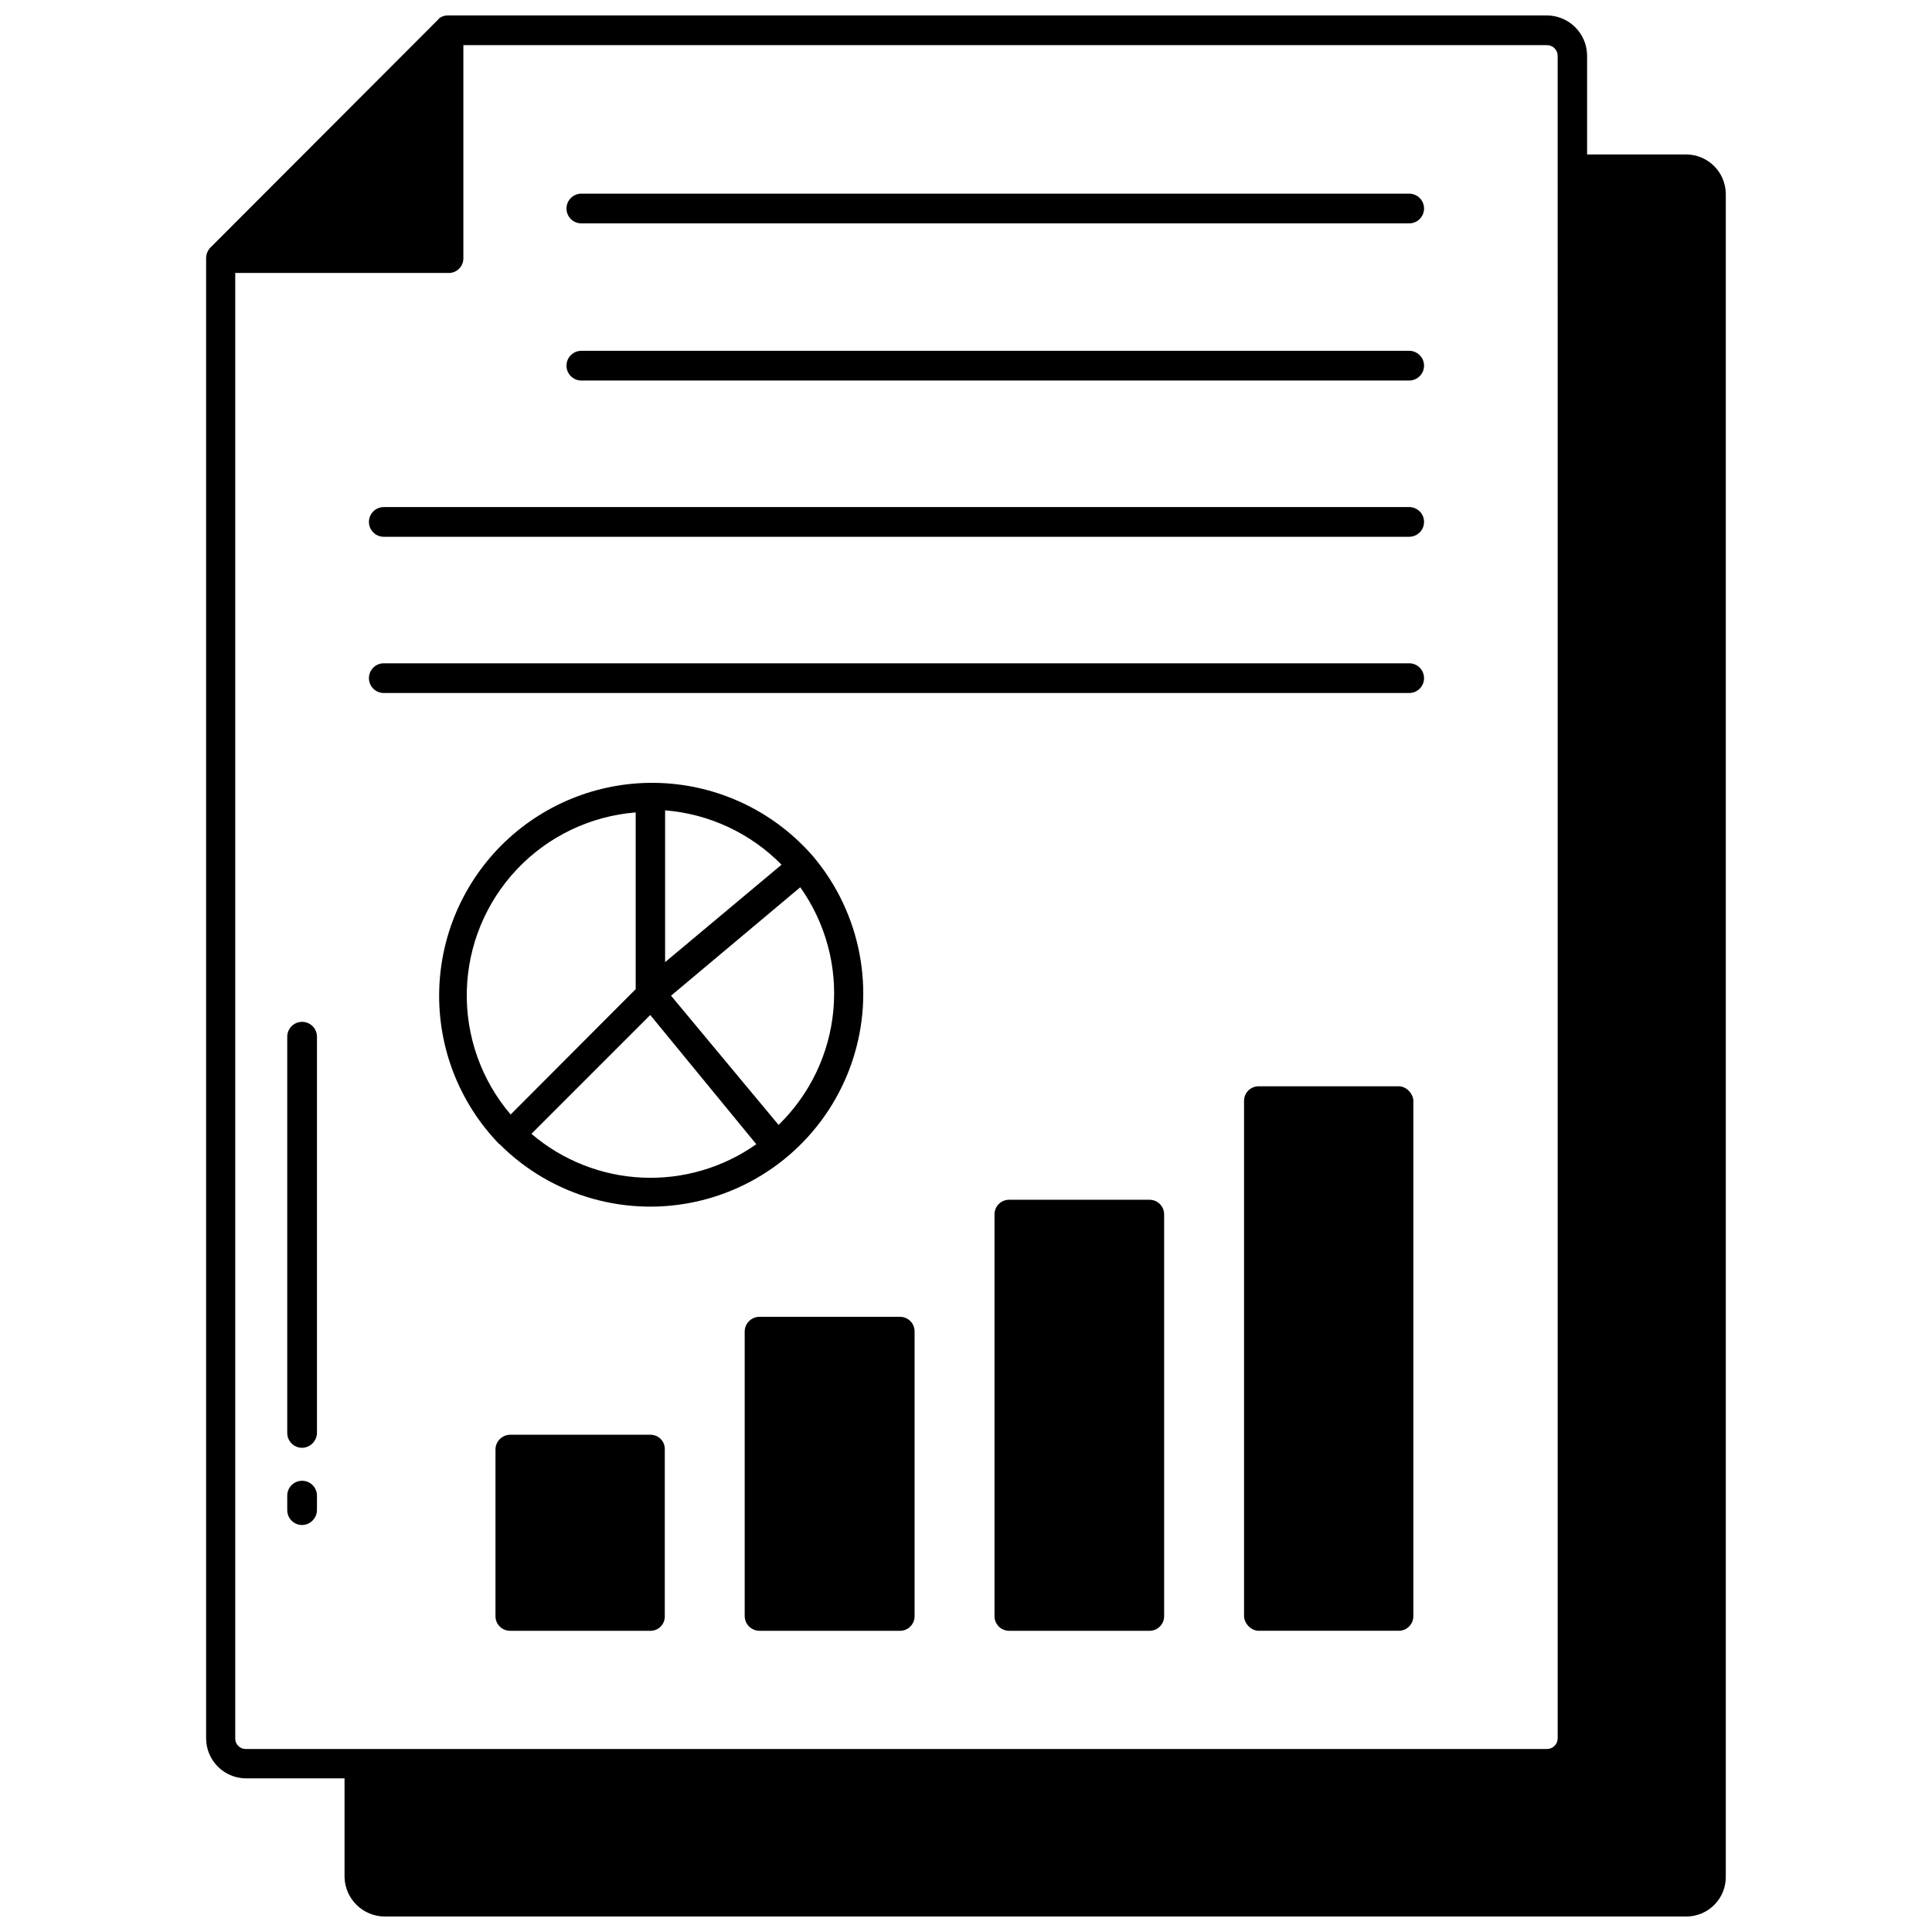 <?xml version="1.0" encoding="UTF-8"?>
<!-- Uploaded to: ICON Repo, www.svgrepo.com, Generator: ICON Repo Mixer Tools -->
<svg width="800px" height="800px" version="1.1" viewBox="144 144 512 512" xmlns="http://www.w3.org/2000/svg">
 <defs>
  <clipPath id="a">
   <path d="m198 148.09h404v503.81h-404z"/>
  </clipPath>
 </defs>
 <g clip-path="url(#a)">
  <path d="m590.89 184.93h-26.293v-26.211c-0.043-5.883-4.824-10.629-10.703-10.629h-291.27c-0.73 0.004-1.441 0.223-2.047 0.629-0.223 0.141-0.41 0.332-0.551 0.551l-0.551 0.551-59.828 59.906c-0.672 0.762-1.035 1.742-1.023 2.758v392.18c0 5.84 4.711 10.582 10.547 10.625h26.137v26.215c0.168 5.789 4.914 10.395 10.707 10.391h344.87c2.805 0 5.492-1.125 7.461-3.121s3.051-4.703 3.008-7.504v-445.95c-0.082-5.731-4.734-10.348-10.469-10.391zm-34.086 419.74c0 0.766-0.309 1.496-0.855 2.031-0.551 0.535-1.293 0.824-2.055 0.801h-344.72c-0.758 0.023-1.492-0.27-2.027-0.805-0.535-0.535-0.828-1.27-0.805-2.027v-388.33h56.52c1.039 0.023 2.039-0.375 2.777-1.102 0.742-0.727 1.16-1.719 1.16-2.754v-56.523h287.09c0.762-0.02 1.504 0.27 2.055 0.801 0.547 0.535 0.855 1.27 0.855 2.035z"/>
 </g>
 <path d="m517.45 195.32h-219.39c-2.172 0-3.934 1.766-3.934 3.938 0 2.176 1.762 3.938 3.934 3.938h219.39c2.172 0 3.938-1.762 3.938-3.938 0-2.172-1.766-3.938-3.938-3.938z"/>
 <path d="m517.45 236.97h-219.39c-2.172 0-3.934 1.762-3.934 3.938 0 2.172 1.762 3.934 3.934 3.934h219.39c2.172 0 3.938-1.762 3.938-3.934 0-2.176-1.766-3.938-3.938-3.938z"/>
 <path d="m517.45 278.38h-271.74c-2.176 0-3.938 1.762-3.938 3.938 0 2.172 1.762 3.934 3.938 3.934h271.74c2.172 0 3.938-1.762 3.938-3.934 0-2.176-1.766-3.938-3.938-3.938z"/>
 <path d="m517.45 319.78h-271.74c-2.176 0-3.938 1.762-3.938 3.938 0 2.172 1.762 3.938 3.938 3.938h271.74c2.172 0 3.938-1.766 3.938-3.938 0-2.176-1.766-3.938-3.938-3.938z"/>
 <path d="m316.4 524.22h-37.156c-2.176 0-3.938 1.762-3.938 3.938v44.16c0 1.039 0.418 2.031 1.16 2.758 0.738 0.723 1.742 1.121 2.777 1.102h37.156c1.016 0 1.988-0.41 2.699-1.137 0.711-0.727 1.102-1.707 1.078-2.723v-44.16c0.043-1.031-0.336-2.031-1.051-2.777-0.711-0.742-1.699-1.16-2.727-1.16z"/>
 <path d="m382.52 492.97h-37.234c-2.144-0.004-3.894 1.711-3.938 3.856v75.492c0.043 2.144 1.793 3.859 3.938 3.859h37.234c2.129 0 3.856-1.727 3.856-3.859v-75.492c0-2.129-1.727-3.856-3.856-3.856z"/>
 <path d="m448.65 461.95h-37.156c-1.035-0.023-2.039 0.375-2.777 1.102-0.742 0.723-1.16 1.719-1.16 2.754v106.51c0 1.039 0.418 2.031 1.16 2.758 0.738 0.723 1.742 1.121 2.777 1.102h37.156c2.129 0 3.856-1.727 3.856-3.859v-106.51c0-1.023-0.406-2.004-1.129-2.727-0.723-0.723-1.703-1.129-2.727-1.129z"/>
 <path d="m477.54 431.88h37.156c2.129 0 3.856 2.129 3.856 3.856v136.58c0 2.129-1.727 3.856-3.856 3.856h-37.156c-2.129 0-3.856-2.129-3.856-3.856v-136.58c0-2.129 1.727-3.856 3.856-3.856z"/>
 <path d="m276.41 447.23c13.836 13.844 33.855 19.527 52.902 15.027 19.047-4.504 34.402-18.551 40.578-37.121 6.176-18.574 2.289-39.02-10.273-54.027-9.949-11.578-24.168-18.629-39.41-19.547-15.238-0.918-30.199 4.379-41.469 14.676-11.27 10.301-17.887 24.727-18.34 39.988-0.453 15.262 5.297 30.055 15.934 41.004h0.078zm79.664-68.094h0.004c6.719 9.453 9.832 21 8.777 32.551-1.055 11.551-6.207 22.344-14.527 30.426l-28.496-34.242zm-35.816-20.387c11.684 0.934 22.641 6.047 30.859 14.406l-30.859 25.82zm24.168 88.48c-8.824 6.234-19.477 9.348-30.27 8.848-10.793-0.496-21.109-4.582-29.32-11.602l31.488-31.488zm-31.961-88.324v47.23l-33.141 33.223c-7.793-9.141-11.93-20.84-11.613-32.844 0.316-12.008 5.062-23.473 13.324-32.188 8.262-8.719 19.457-14.07 31.43-15.027z"/>
 <path d="m224.06 414.8c-2.172 0-3.938 1.762-3.938 3.938v105.01c0 1.043 0.418 2.047 1.156 2.785 0.738 0.738 1.738 1.152 2.781 1.152 2.156-0.043 3.894-1.781 3.938-3.938v-105.01c0-1.043-0.414-2.047-1.152-2.785s-1.742-1.152-2.785-1.152z"/>
 <path d="m224.06 536.42c-2.172 0-3.938 1.762-3.938 3.934v3.859c0 1.043 0.418 2.043 1.156 2.781 0.738 0.738 1.738 1.152 2.781 1.152 2.156-0.039 3.894-1.777 3.938-3.934v-3.859c0-1.043-0.414-2.043-1.152-2.781s-1.742-1.152-2.785-1.152z"/>
</svg>